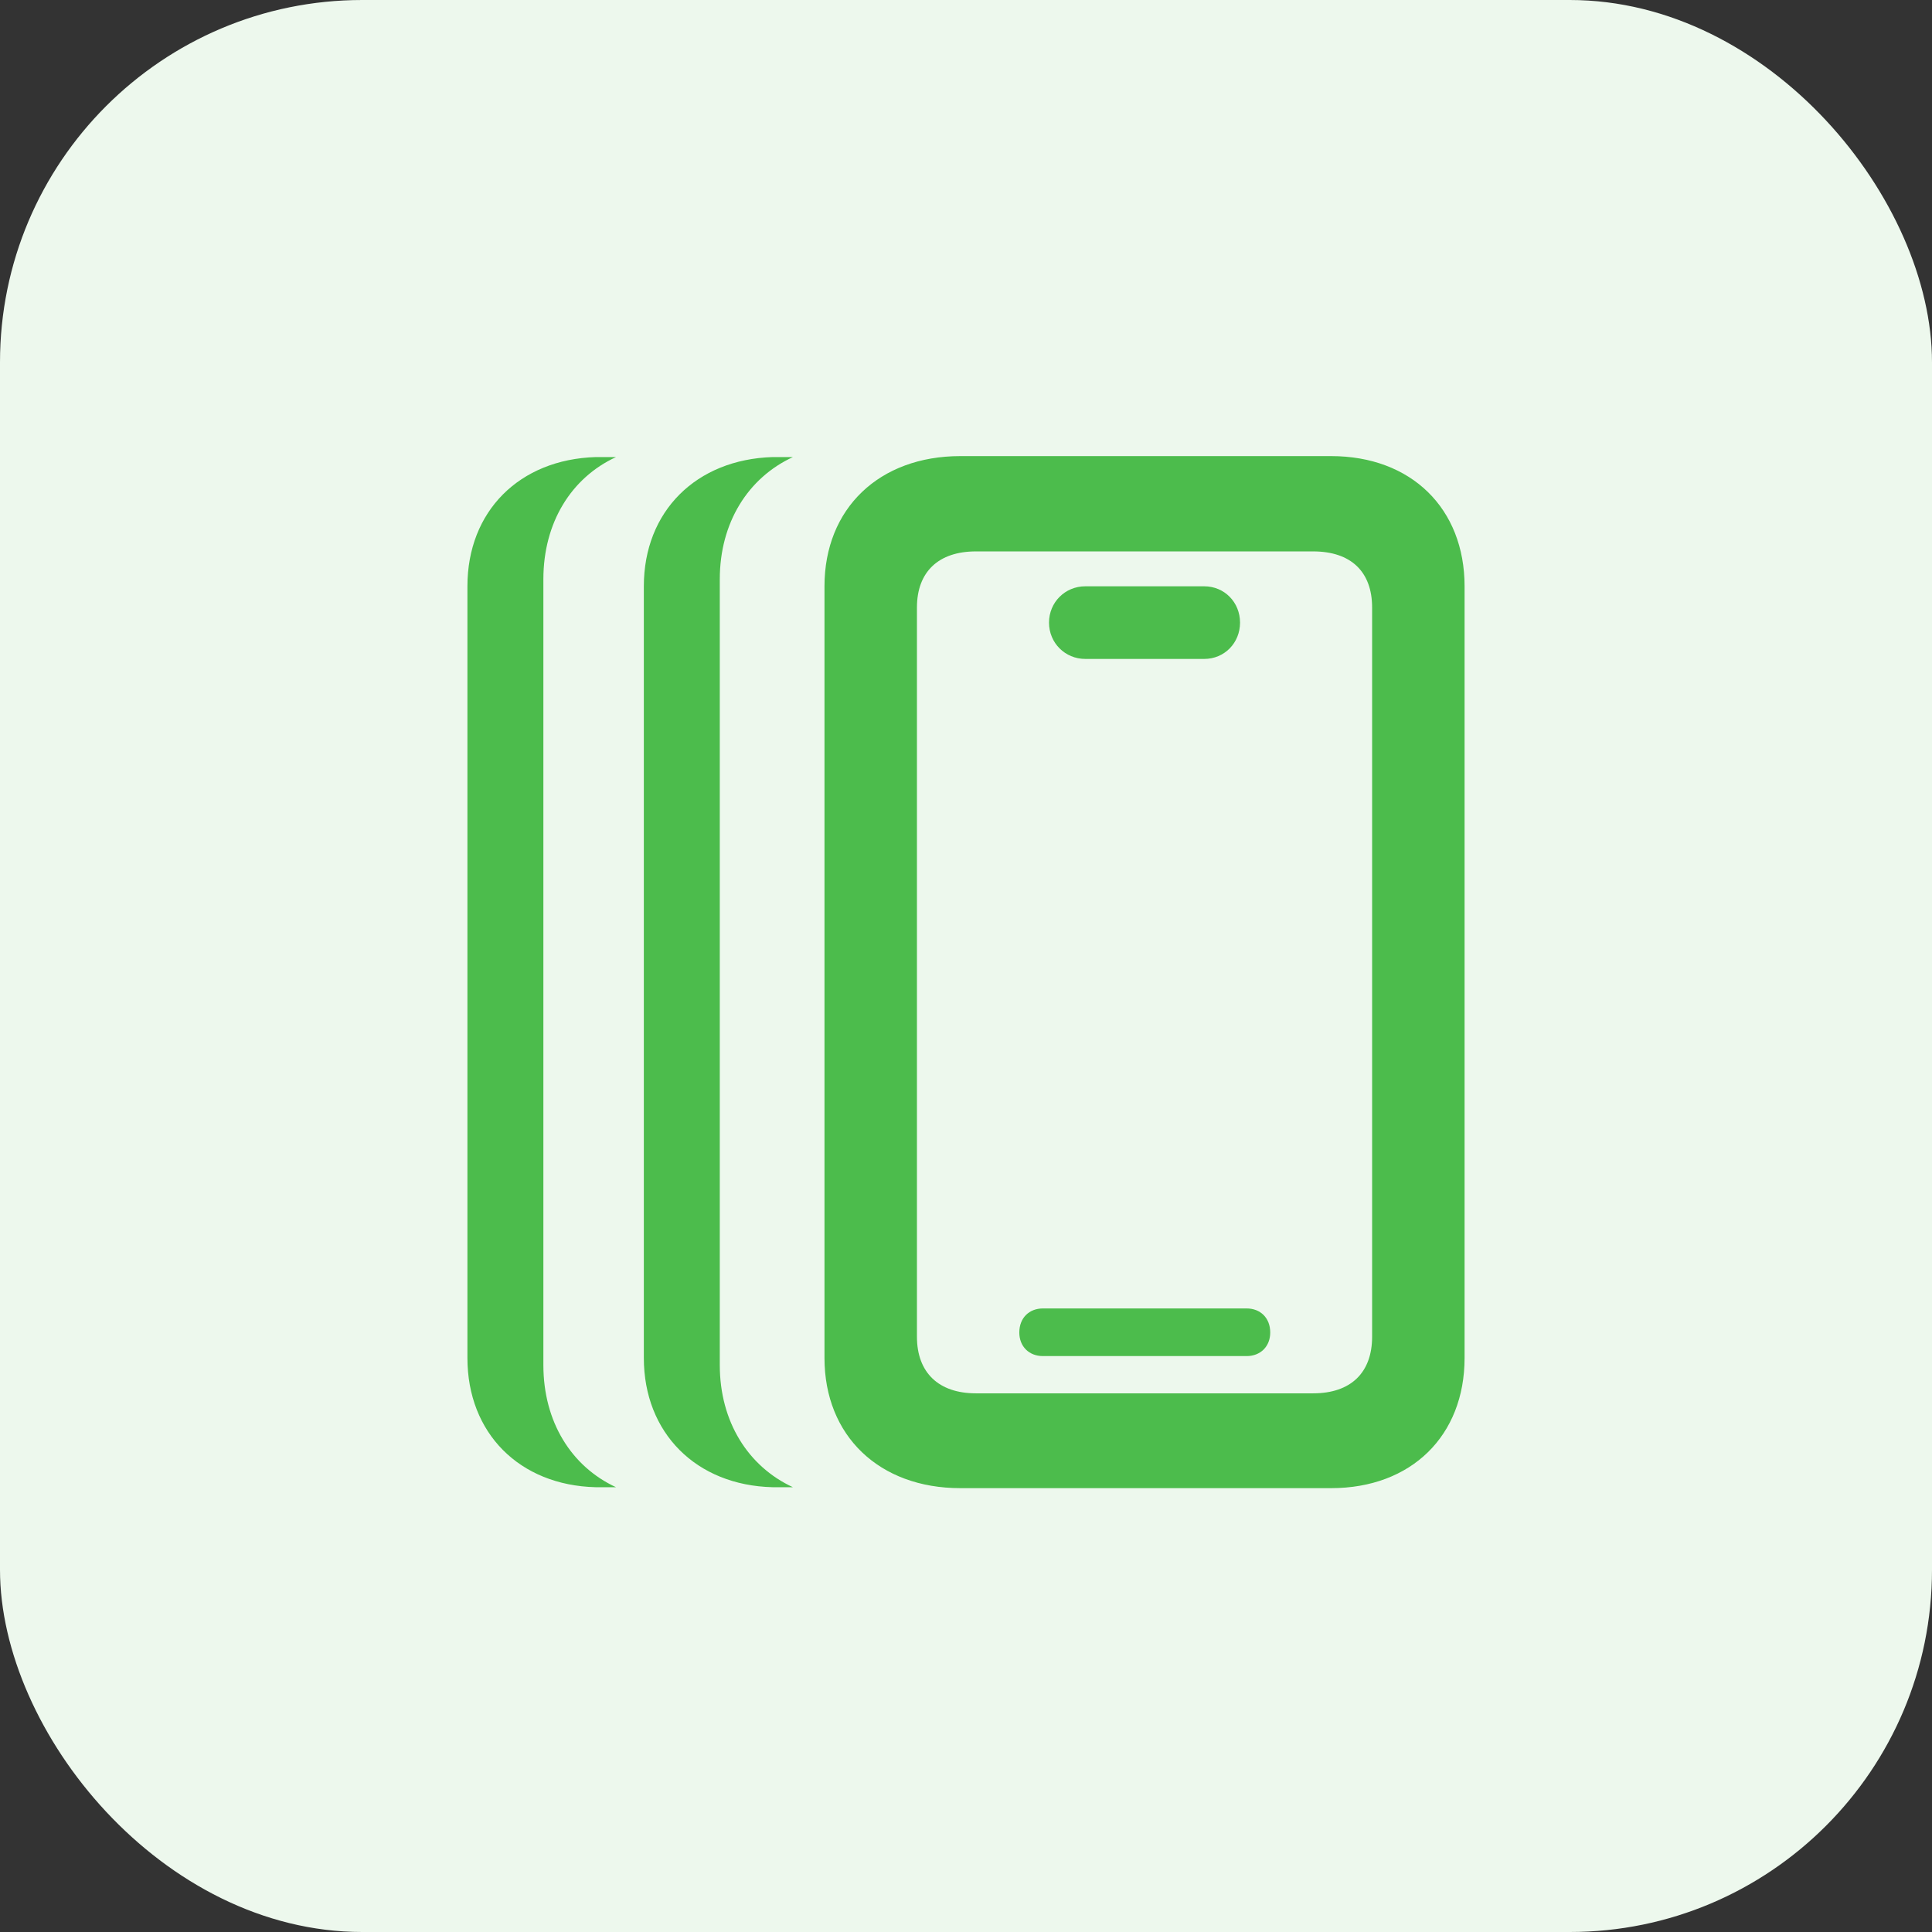 <svg width="64" height="64" viewBox="0 0 64 64" fill="none" xmlns="http://www.w3.org/2000/svg">
<rect x="0" y="0" width="64" height="64" fill="#333333" stroke="none"/>
<rect width="64" height="64" rx="12" fill="#EDF8ED"/>
<path d="M31.812 49.297C29.125 49.297 27.312 47.562 27.312 44.984V19.422C27.312 16.844 29.125 15.109 31.812 15.109H44.094C46.75 15.109 48.516 16.844 48.516 19.422V44.984C48.516 47.562 46.75 49.297 44.094 49.297H31.812ZM15.484 44.984V19.422C15.484 16.938 17.203 15.219 19.734 15.141H20.406C18.922 15.828 18 17.312 18 19.188V45.219C18 47.094 18.922 48.578 20.406 49.266H19.734C17.203 49.203 15.484 47.469 15.484 44.984ZM21.328 44.984V19.422C21.328 16.938 23.062 15.219 25.594 15.141H26.266C24.781 15.828 23.844 17.312 23.844 19.188V45.219C23.844 47.094 24.781 48.578 26.266 49.266H25.594C23.062 49.203 21.328 47.469 21.328 44.984ZM32.328 46.156H43.5C44.75 46.156 45.453 45.469 45.453 44.281V20.125C45.453 18.938 44.75 18.266 43.5 18.266H32.328C31.094 18.266 30.375 18.938 30.375 20.125V44.281C30.375 45.469 31.094 46.156 32.328 46.156ZM35.953 21.828C35.281 21.828 34.75 21.297 34.75 20.625C34.75 19.953 35.281 19.422 35.953 19.422H39.891C40.562 19.422 41.078 19.953 41.078 20.625C41.078 21.297 40.562 21.828 39.891 21.828H35.953ZM34.547 44.922C34.094 44.922 33.766 44.609 33.766 44.141C33.766 43.656 34.094 43.344 34.547 43.344H41.297C41.75 43.344 42.078 43.656 42.078 44.141C42.078 44.609 41.75 44.922 41.297 44.922H34.547Z" fill="#4CBC4C"/>
</svg>
